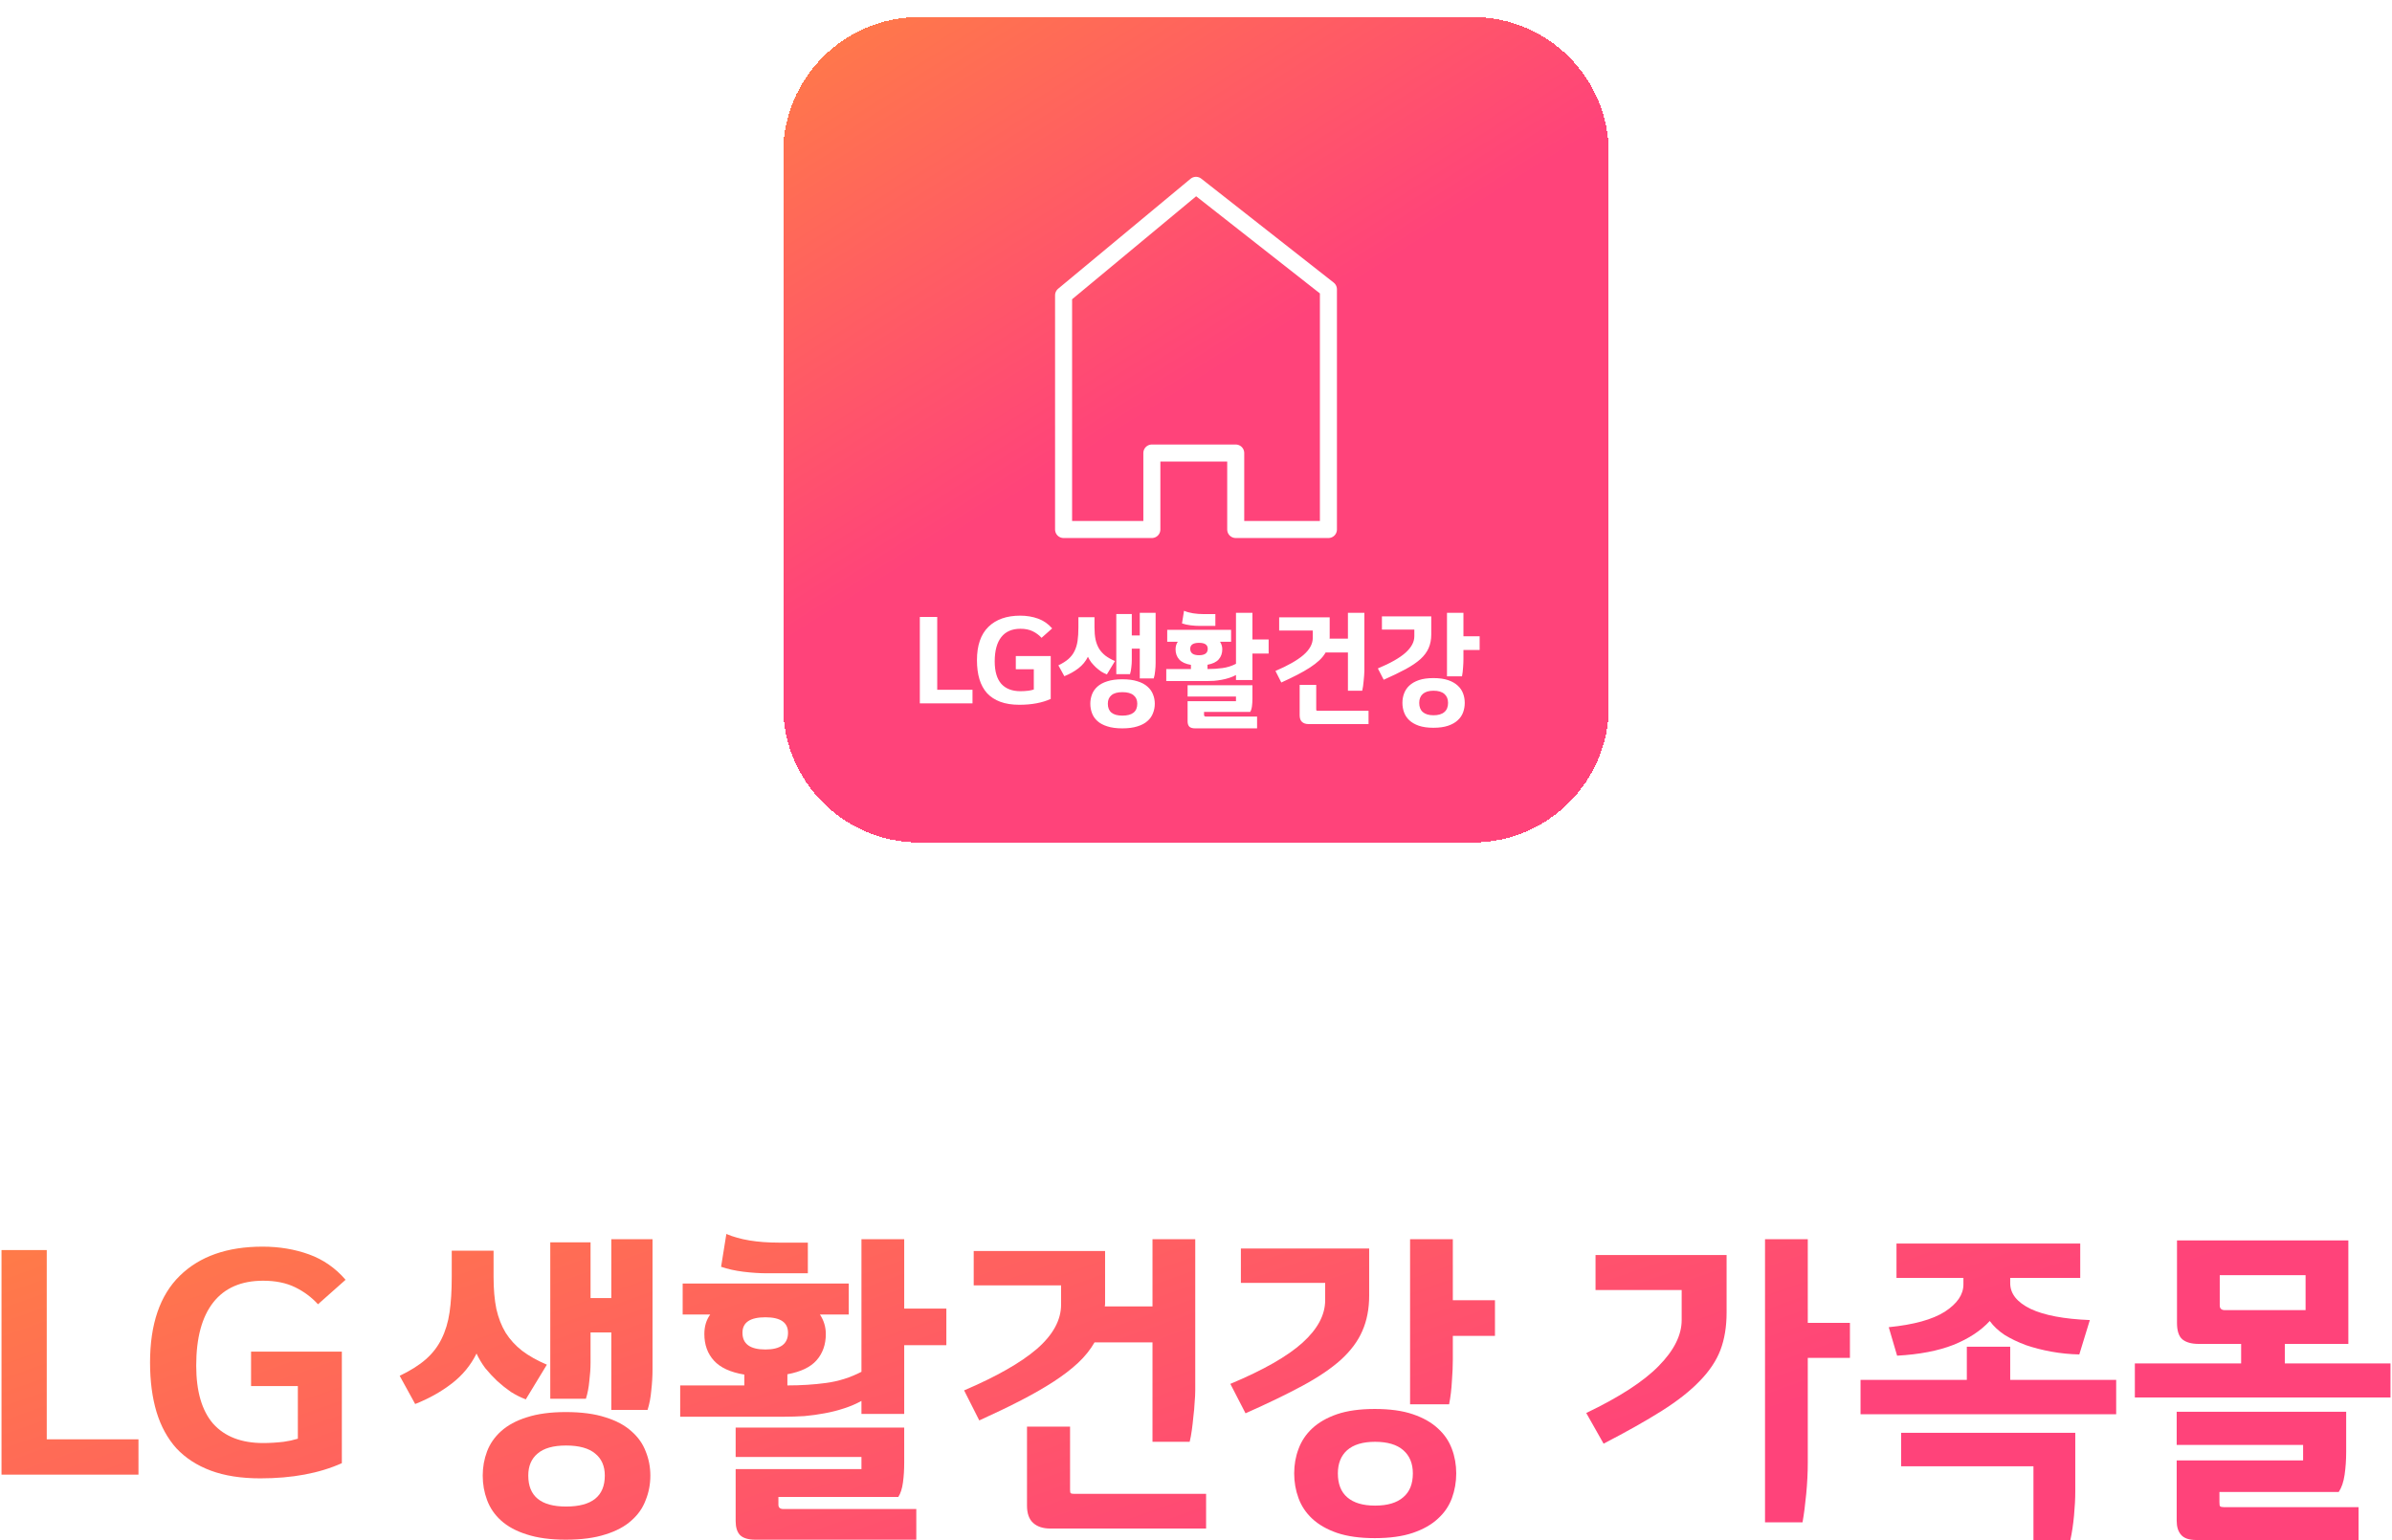 <svg width="281" height="181" viewBox="0 0 281 181" fill="none" xmlns="http://www.w3.org/2000/svg">
<g filter="url(#filter0_d_2001_2607)">
<path d="M92 16C92 7.163 99.163 0 108 0H173C181.837 0 189 7.163 189 16V81C189 89.837 181.837 97 173 97H108C99.163 97 92 89.837 92 81V16Z" fill="url(#paint0_linear_2001_2607)" shape-rendering="crispEdges"/>
<path d="M140.499 19.778L124.944 32.697V60.222H135.314V51.234H145.166V60.222H156.056V31.993L140.499 19.778Z" stroke="white" stroke-width="2" stroke-linecap="round" stroke-linejoin="round"/>
<path d="M108.057 70.5H110.101V79.054H114.245V80.65H108.057V70.5ZM119.332 75.092H123.434V80.132C122.417 80.589 121.19 80.818 119.752 80.818C118.884 80.818 118.138 80.701 117.512 80.468C116.887 80.235 116.369 79.899 115.958 79.46C115.557 79.012 115.258 78.466 115.062 77.822C114.866 77.169 114.768 76.422 114.768 75.582C114.768 73.846 115.216 72.539 116.112 71.662C117.008 70.785 118.254 70.346 119.85 70.346C120.606 70.346 121.306 70.463 121.95 70.696C122.594 70.929 123.145 71.312 123.602 71.844L122.356 72.95C122.067 72.633 121.722 72.376 121.32 72.18C120.919 71.984 120.438 71.886 119.878 71.886C118.889 71.886 118.138 72.213 117.624 72.866C117.111 73.519 116.854 74.471 116.854 75.722C116.854 76.889 117.111 77.766 117.624 78.354C118.147 78.933 118.898 79.222 119.878 79.222C120.028 79.222 120.177 79.217 120.326 79.208C120.485 79.199 120.644 79.185 120.802 79.166C120.905 79.147 121.012 79.129 121.124 79.11C121.236 79.082 121.344 79.054 121.446 79.026V76.646H119.332V75.092ZM132.957 70.15V72.67H133.895V70.01H135.757V75.89C135.757 76.198 135.739 76.515 135.701 76.842C135.673 77.169 135.617 77.463 135.533 77.724H133.895V74.224H132.957V75.582C132.957 75.843 132.939 76.123 132.901 76.422C132.873 76.721 132.822 76.987 132.747 77.22H131.137V70.15H132.957ZM128.575 70.528V71.718C128.575 72.269 128.617 72.749 128.701 73.16C128.795 73.571 128.935 73.93 129.121 74.238C129.317 74.546 129.565 74.817 129.863 75.05C130.171 75.283 130.545 75.493 130.983 75.68L130.031 77.248C129.807 77.164 129.583 77.052 129.359 76.912C129.145 76.763 128.939 76.599 128.743 76.422C128.547 76.235 128.365 76.039 128.197 75.834C128.039 75.619 127.908 75.4 127.805 75.176C127.544 75.708 127.171 76.161 126.685 76.534C126.2 76.907 125.649 77.215 125.033 77.458L124.333 76.184C124.819 75.951 125.211 75.703 125.509 75.442C125.817 75.171 126.055 74.863 126.223 74.518C126.401 74.163 126.522 73.762 126.587 73.314C126.653 72.866 126.685 72.339 126.685 71.732V70.528H128.575ZM128.085 80.692C128.085 80.309 128.151 79.945 128.281 79.6C128.412 79.255 128.622 78.951 128.911 78.69C129.21 78.419 129.597 78.209 130.073 78.06C130.559 77.901 131.147 77.822 131.837 77.822C132.547 77.822 133.144 77.901 133.629 78.06C134.115 78.209 134.507 78.419 134.805 78.69C135.104 78.951 135.319 79.255 135.449 79.6C135.589 79.945 135.659 80.309 135.659 80.692C135.659 81.084 135.589 81.453 135.449 81.798C135.319 82.153 135.104 82.461 134.805 82.722C134.507 82.993 134.115 83.203 133.629 83.352C133.144 83.511 132.547 83.59 131.837 83.59C131.147 83.59 130.559 83.511 130.073 83.352C129.597 83.203 129.21 82.993 128.911 82.722C128.622 82.461 128.412 82.153 128.281 81.798C128.151 81.453 128.085 81.084 128.085 80.692ZM130.143 80.692C130.143 81.625 130.713 82.092 131.851 82.092C133.018 82.092 133.601 81.625 133.601 80.692C133.601 80.263 133.457 79.931 133.167 79.698C132.878 79.455 132.439 79.334 131.851 79.334C131.273 79.334 130.843 79.455 130.563 79.698C130.283 79.931 130.143 80.263 130.143 80.692ZM145.197 70.01H147.129V73.146H149.033V74.798H147.129V77.906H145.197V77.318C144.964 77.449 144.703 77.561 144.413 77.654C144.133 77.747 143.839 77.822 143.531 77.878C143.233 77.934 142.929 77.976 142.621 78.004C142.313 78.023 142.019 78.032 141.739 78.032H137.007V76.618H139.905V76.128C139.28 76.025 138.823 75.815 138.533 75.498C138.244 75.181 138.099 74.779 138.099 74.294C138.099 73.949 138.188 73.655 138.365 73.412H137.119V72.012H144.623V73.412H143.321C143.499 73.683 143.587 73.977 143.587 74.294C143.587 74.77 143.447 75.167 143.167 75.484C142.897 75.792 142.458 76.002 141.851 76.114V76.618C142.467 76.618 143.051 76.581 143.601 76.506C144.161 76.431 144.693 76.263 145.197 76.002V70.01ZM139.513 78.522H147.129V80.104C147.129 80.431 147.111 80.729 147.073 81C147.036 81.28 146.966 81.499 146.863 81.658H141.445V82.008C141.445 82.139 141.52 82.204 141.669 82.204H147.675V83.59H140.409C140.083 83.59 139.849 83.52 139.709 83.38C139.579 83.24 139.513 83.03 139.513 82.75V80.398H145.197V79.852H139.513V78.522ZM139.093 69.772C139.7 70.033 140.489 70.164 141.459 70.164H142.775V71.55H140.955C140.601 71.55 140.237 71.527 139.863 71.48C139.49 71.433 139.154 71.359 138.855 71.256L139.093 69.772ZM139.821 74.238C139.821 74.742 140.167 74.994 140.857 74.994C141.539 74.994 141.879 74.742 141.879 74.238C141.879 73.771 141.539 73.538 140.857 73.538C140.167 73.538 139.821 73.771 139.821 74.238ZM150.269 70.542H156.205V72.74C156.205 72.796 156.205 72.852 156.205 72.908C156.205 72.955 156.2 73.001 156.191 73.048H158.347V70.01H160.279V76.842C160.279 77.001 160.27 77.183 160.251 77.388C160.242 77.593 160.223 77.803 160.195 78.018C160.176 78.223 160.153 78.429 160.125 78.634C160.097 78.839 160.064 79.017 160.027 79.166H158.347V74.672H155.729C155.542 74.999 155.295 75.307 154.987 75.596C154.688 75.876 154.324 76.156 153.895 76.436C153.466 76.716 152.971 77.001 152.411 77.29C151.851 77.579 151.221 77.883 150.521 78.2L149.835 76.842C151.3 76.217 152.397 75.591 153.125 74.966C153.853 74.331 154.217 73.664 154.217 72.964V72.096H150.269V70.542ZM152.677 78.48H154.623V81.336C154.623 81.42 154.632 81.471 154.651 81.49C154.679 81.509 154.73 81.518 154.805 81.518H160.769V83.086H153.727C153.4 83.086 153.144 83.002 152.957 82.834C152.77 82.666 152.677 82.405 152.677 82.05V78.48ZM164.749 80.594C164.749 80.202 164.814 79.833 164.945 79.488C165.076 79.133 165.281 78.825 165.561 78.564C165.85 78.293 166.224 78.079 166.681 77.92C167.148 77.761 167.717 77.682 168.389 77.682C169.07 77.682 169.644 77.761 170.111 77.92C170.578 78.079 170.956 78.293 171.245 78.564C171.534 78.825 171.744 79.133 171.875 79.488C172.006 79.833 172.071 80.202 172.071 80.594C172.071 80.986 172.006 81.359 171.875 81.714C171.744 82.069 171.534 82.377 171.245 82.638C170.956 82.909 170.578 83.123 170.111 83.282C169.644 83.441 169.07 83.52 168.389 83.52C167.717 83.52 167.148 83.441 166.681 83.282C166.224 83.123 165.85 82.909 165.561 82.638C165.281 82.377 165.076 82.069 164.945 81.714C164.814 81.359 164.749 80.986 164.749 80.594ZM162.341 70.43H168.137V72.558C168.137 73.155 168.034 73.687 167.829 74.154C167.633 74.611 167.311 75.045 166.863 75.456C166.415 75.857 165.836 76.249 165.127 76.632C164.418 77.015 163.559 77.43 162.551 77.878L161.865 76.548C163.358 75.923 164.446 75.302 165.127 74.686C165.808 74.07 166.149 73.431 166.149 72.768V71.984H162.341V70.43ZM169.985 70.01H171.917V72.768H173.821V74.378H171.917V75.456C171.917 75.736 171.903 76.058 171.875 76.422C171.856 76.786 171.814 77.136 171.749 77.472H169.985V70.01ZM166.723 80.594C166.723 81.07 166.863 81.429 167.143 81.672C167.432 81.924 167.852 82.05 168.403 82.05C168.963 82.05 169.388 81.924 169.677 81.672C169.966 81.429 170.111 81.07 170.111 80.594C170.111 80.146 169.966 79.796 169.677 79.544C169.388 79.292 168.963 79.166 168.403 79.166C167.852 79.166 167.432 79.292 167.143 79.544C166.863 79.796 166.723 80.146 166.723 80.594Z" fill="white"/>
</g>
<path d="M0.178 146.893H5.492V169.133H16.267V173.283H0.178V146.893Z" fill="url(#paint1_linear_2001_2607)"/>
<path d="M29.494 158.832H40.159V171.936C37.514 173.125 34.323 173.72 30.586 173.72C28.329 173.72 26.387 173.417 24.762 172.81C23.136 172.203 21.789 171.33 20.721 170.189C19.678 169.024 18.901 167.605 18.392 165.93C17.882 164.232 17.627 162.29 17.627 160.106C17.627 155.593 18.792 152.195 21.122 149.914C23.451 147.633 26.691 146.492 30.84 146.492C32.806 146.492 34.626 146.796 36.301 147.402C37.975 148.009 39.407 149.004 40.596 150.387L37.356 153.263C36.604 152.438 35.706 151.77 34.663 151.261C33.619 150.751 32.369 150.496 30.913 150.496C28.341 150.496 26.387 151.346 25.053 153.044C23.718 154.743 23.051 157.218 23.051 160.47C23.051 163.504 23.718 165.785 25.053 167.313C26.412 168.818 28.365 169.57 30.913 169.57C31.302 169.57 31.69 169.558 32.078 169.534C32.491 169.51 32.903 169.473 33.316 169.425C33.583 169.376 33.862 169.328 34.153 169.279C34.444 169.206 34.723 169.133 34.99 169.061V162.873H29.494V158.832Z" fill="url(#paint2_linear_2001_2607)"/>
<path d="M69.375 145.983V152.535H71.814V145.619H76.655V160.907C76.655 161.708 76.607 162.533 76.51 163.382C76.437 164.232 76.291 164.996 76.073 165.675H71.814V156.575H69.375V160.106C69.375 160.786 69.327 161.514 69.23 162.29C69.157 163.067 69.023 163.758 68.829 164.365H64.643V145.983H69.375ZM57.982 146.966V150.06C57.982 151.491 58.091 152.741 58.309 153.809C58.552 154.877 58.916 155.811 59.401 156.612C59.911 157.413 60.554 158.116 61.331 158.723C62.132 159.33 63.102 159.876 64.243 160.361L61.767 164.438C61.185 164.219 60.603 163.928 60.02 163.564C59.462 163.176 58.928 162.751 58.419 162.29C57.909 161.805 57.436 161.295 56.999 160.761C56.587 160.203 56.247 159.633 55.98 159.051C55.3 160.434 54.33 161.611 53.068 162.581C51.806 163.552 50.374 164.353 48.773 164.984L46.953 161.671C48.214 161.065 49.234 160.422 50.01 159.742C50.811 159.038 51.43 158.238 51.867 157.34C52.328 156.418 52.643 155.374 52.813 154.209C52.983 153.044 53.068 151.673 53.068 150.096V146.966H57.982ZM56.708 173.392C56.708 172.397 56.878 171.451 57.217 170.553C57.557 169.655 58.103 168.867 58.855 168.187C59.632 167.483 60.639 166.937 61.877 166.549C63.139 166.137 64.667 165.93 66.463 165.93C68.307 165.93 69.861 166.137 71.122 166.549C72.384 166.937 73.403 167.483 74.18 168.187C74.957 168.867 75.515 169.655 75.854 170.553C76.218 171.451 76.4 172.397 76.4 173.392C76.4 174.412 76.218 175.37 75.854 176.268C75.515 177.19 74.957 177.991 74.18 178.67C73.403 179.374 72.384 179.92 71.122 180.308C69.861 180.721 68.307 180.927 66.463 180.927C64.667 180.927 63.139 180.721 61.877 180.308C60.639 179.92 59.632 179.374 58.855 178.67C58.103 177.991 57.557 177.19 57.217 176.268C56.878 175.37 56.708 174.412 56.708 173.392ZM62.059 173.392C62.059 175.819 63.539 177.032 66.499 177.032C69.533 177.032 71.05 175.819 71.05 173.392C71.05 172.276 70.673 171.415 69.921 170.808C69.169 170.177 68.028 169.861 66.499 169.861C64.995 169.861 63.879 170.177 63.151 170.808C62.423 171.415 62.059 172.276 62.059 173.392Z" fill="url(#paint3_linear_2001_2607)"/>
<path d="M101.199 145.619H106.222V153.772H111.173V158.068H106.222V166.149H101.199V164.62C100.592 164.96 99.913 165.251 99.161 165.493C98.433 165.736 97.668 165.93 96.867 166.076C96.091 166.221 95.302 166.331 94.501 166.403C93.701 166.452 92.936 166.476 92.208 166.476H79.905V162.8H87.44V161.526C85.814 161.259 84.625 160.713 83.873 159.888C83.12 159.063 82.744 158.019 82.744 156.757C82.744 155.859 82.975 155.095 83.436 154.464H80.196V150.824H99.707V154.464H96.321C96.782 155.168 97.013 155.932 97.013 156.757C97.013 157.995 96.649 159.026 95.921 159.851C95.217 160.652 94.077 161.198 92.499 161.489V162.8C94.101 162.8 95.618 162.703 97.049 162.509C98.505 162.314 99.889 161.878 101.199 161.198V145.619ZM86.421 167.75H106.222V171.864C106.222 172.713 106.174 173.489 106.077 174.193C105.98 174.921 105.798 175.491 105.531 175.904H91.444V176.814C91.444 177.154 91.638 177.324 92.026 177.324H107.642V180.927H88.75C87.901 180.927 87.294 180.745 86.93 180.381C86.59 180.017 86.421 179.471 86.421 178.743V172.628H101.199V171.208H86.421V167.75ZM85.329 145C86.906 145.679 88.956 146.019 91.48 146.019H94.902V149.623H90.17C89.248 149.623 88.301 149.562 87.331 149.441C86.36 149.32 85.486 149.125 84.71 148.858L85.329 145ZM87.221 156.612C87.221 157.922 88.119 158.577 89.915 158.577C91.686 158.577 92.572 157.922 92.572 156.612C92.572 155.398 91.686 154.792 89.915 154.792C88.119 154.792 87.221 155.398 87.221 156.612Z" fill="url(#paint4_linear_2001_2607)"/>
<path d="M114.386 147.002H129.82V152.717C129.82 152.862 129.82 153.008 129.82 153.154C129.82 153.275 129.808 153.396 129.783 153.518H135.389V145.619H140.412V163.382C140.412 163.795 140.388 164.268 140.339 164.802C140.315 165.336 140.267 165.882 140.194 166.44C140.145 166.974 140.085 167.508 140.012 168.041C139.939 168.575 139.854 169.036 139.757 169.425H135.389V157.74H128.582C128.097 158.589 127.454 159.39 126.653 160.143C125.876 160.871 124.93 161.599 123.814 162.327C122.697 163.055 121.411 163.795 119.955 164.547C118.499 165.299 116.861 166.088 115.041 166.913L113.258 163.382C117.067 161.756 119.919 160.13 121.812 158.505C123.704 156.854 124.651 155.119 124.651 153.299V151.042H114.386V147.002ZM120.647 167.641H125.706V175.067C125.706 175.285 125.731 175.419 125.779 175.467C125.852 175.516 125.986 175.54 126.18 175.54H141.686V179.617H123.377C122.528 179.617 121.86 179.398 121.375 178.962C120.889 178.525 120.647 177.845 120.647 176.923V167.641Z" fill="url(#paint5_linear_2001_2607)"/>
<path d="M152.034 173.138C152.034 172.118 152.204 171.16 152.544 170.262C152.883 169.34 153.417 168.539 154.145 167.859C154.897 167.156 155.868 166.598 157.057 166.185C158.271 165.772 159.751 165.566 161.498 165.566C163.27 165.566 164.762 165.772 165.975 166.185C167.189 166.598 168.171 167.156 168.924 167.859C169.676 168.539 170.222 169.34 170.562 170.262C170.901 171.16 171.071 172.118 171.071 173.138C171.071 174.157 170.901 175.127 170.562 176.05C170.222 176.972 169.676 177.772 168.924 178.452C168.171 179.156 167.189 179.714 165.975 180.126C164.762 180.539 163.27 180.745 161.498 180.745C159.751 180.745 158.271 180.539 157.057 180.126C155.868 179.714 154.897 179.156 154.145 178.452C153.417 177.772 152.883 176.972 152.544 176.05C152.204 175.127 152.034 174.157 152.034 173.138ZM145.773 146.711H160.843V152.244C160.843 153.797 160.576 155.18 160.042 156.393C159.532 157.582 158.695 158.711 157.53 159.779C156.366 160.822 154.861 161.841 153.017 162.836C151.172 163.831 148.94 164.911 146.319 166.076L144.535 162.618C148.418 160.992 151.245 159.378 153.017 157.777C154.788 156.175 155.674 154.513 155.674 152.79V150.751H145.773V146.711ZM165.648 145.619H170.671V152.79H175.621V156.976H170.671V159.779C170.671 160.507 170.635 161.344 170.562 162.29C170.513 163.237 170.404 164.147 170.234 165.02H165.648V145.619ZM157.166 173.138C157.166 174.375 157.53 175.309 158.258 175.94C159.011 176.596 160.103 176.923 161.534 176.923C162.99 176.923 164.095 176.596 164.847 175.94C165.599 175.309 165.975 174.375 165.975 173.138C165.975 171.973 165.599 171.063 164.847 170.407C164.095 169.752 162.99 169.425 161.534 169.425C160.103 169.425 159.011 169.752 158.258 170.407C157.53 171.063 157.166 171.973 157.166 173.138Z" fill="url(#paint6_linear_2001_2607)"/>
<path d="M207.346 145.619H212.369V155.447H217.32V159.56H212.369V171.9C212.369 173.04 212.309 174.254 212.187 175.54C212.066 176.826 211.92 177.942 211.751 178.889H207.346V145.619ZM187.435 147.475H202.832V154.246C202.832 155.896 202.59 157.364 202.104 158.65C201.619 159.912 200.806 161.125 199.666 162.29C198.549 163.455 197.069 164.62 195.225 165.785C193.38 166.949 191.099 168.236 188.381 169.643L186.343 166.039C190.25 164.171 193.089 162.327 194.861 160.507C196.656 158.687 197.554 156.891 197.554 155.119V151.588H187.435V147.475Z" fill="url(#paint7_linear_2001_2607)"/>
<path d="M244.375 146.128V150.169H236.149V150.788C236.149 152.025 236.95 153.032 238.551 153.809C240.153 154.561 242.47 154.998 245.504 155.119L244.266 159.16C243.15 159.135 242.058 159.026 240.99 158.832C239.922 158.638 238.927 158.383 238.005 158.068C237.083 157.728 236.246 157.328 235.494 156.867C234.766 156.381 234.183 155.835 233.746 155.229C232.703 156.369 231.283 157.303 229.487 158.031C227.692 158.735 225.483 159.16 222.863 159.305L221.88 155.957C224.816 155.665 227.012 155.059 228.468 154.137C229.924 153.19 230.652 152.122 230.652 150.933V150.169H222.79V146.128H244.375ZM231.053 162.145V158.25H236.149V162.145H248.598V166.185H218.567V162.145H231.053ZM243.793 168.369V175.249C243.793 176.098 243.744 177.044 243.647 178.088C243.55 179.131 243.405 180.102 243.21 181H238.879V172.3H223.336V168.369H243.793Z" fill="url(#paint8_linear_2001_2607)"/>
<path d="M263.277 160.215V157.922H258.29C257.441 157.922 256.798 157.74 256.361 157.376C255.948 157.012 255.742 156.369 255.742 155.447V145.764H275.872V157.922H268.409V160.215H280.822V164.219H250.792V160.215H263.277ZM275.617 165.894V170.626C275.617 171.548 275.556 172.434 275.435 173.283C275.313 174.132 275.083 174.812 274.743 175.322H260.729V176.523C260.729 176.79 260.753 176.947 260.802 176.996C260.875 177.069 261.032 177.105 261.275 177.105H277.073V180.964H257.999C257.15 180.964 256.555 180.757 256.215 180.345C255.876 179.957 255.706 179.411 255.706 178.707V171.609H270.557V169.789H255.706V165.894H275.617ZM260.765 153.408C260.765 153.772 260.972 153.954 261.384 153.954H270.848V149.841H260.765V153.408Z" fill="url(#paint9_linear_2001_2607)"/>
<defs>
<filter id="filter0_d_2001_2607" x="90" y="0" width="101" height="101" filterUnits="userSpaceOnUse" color-interpolation-filters="sRGB">
<feFlood flood-opacity="0" result="BackgroundImageFix"/>
<feColorMatrix in="SourceAlpha" type="matrix" values="0 0 0 0 0 0 0 0 0 0 0 0 0 0 0 0 0 0 127 0" result="hardAlpha"/>
<feOffset dy="2"/>
<feGaussianBlur stdDeviation="1"/>
<feComposite in2="hardAlpha" operator="out"/>
<feColorMatrix type="matrix" values="0 0 0 0 0 0 0 0 0 0 0 0 0 0 0 0 0 0 0.25 0"/>
<feBlend mode="normal" in2="BackgroundImageFix" result="effect1_dropShadow_2001_2607"/>
<feBlend mode="normal" in="SourceGraphic" in2="effect1_dropShadow_2001_2607" result="shape"/>
</filter>
<linearGradient id="paint0_linear_2001_2607" x1="117.5" y1="-16.5" x2="189" y2="97" gradientUnits="userSpaceOnUse">
<stop stop-color="#FF7D46"/>
<stop offset="0.468" stop-color="#FF437A"/>
</linearGradient>
<linearGradient id="paint1_linear_2001_2607" x1="88.5" y1="112" x2="118.5" y2="197.5" gradientUnits="userSpaceOnUse">
<stop stop-color="#FF7D46"/>
<stop offset="1" stop-color="#FF437A"/>
</linearGradient>
<linearGradient id="paint2_linear_2001_2607" x1="88.5" y1="112" x2="118.5" y2="197.5" gradientUnits="userSpaceOnUse">
<stop stop-color="#FF7D46"/>
<stop offset="1" stop-color="#FF437A"/>
</linearGradient>
<linearGradient id="paint3_linear_2001_2607" x1="88.5" y1="112" x2="118.5" y2="197.5" gradientUnits="userSpaceOnUse">
<stop stop-color="#FF7D46"/>
<stop offset="1" stop-color="#FF437A"/>
</linearGradient>
<linearGradient id="paint4_linear_2001_2607" x1="88.5" y1="112" x2="118.5" y2="197.5" gradientUnits="userSpaceOnUse">
<stop stop-color="#FF7D46"/>
<stop offset="1" stop-color="#FF437A"/>
</linearGradient>
<linearGradient id="paint5_linear_2001_2607" x1="88.5" y1="112" x2="118.5" y2="197.5" gradientUnits="userSpaceOnUse">
<stop stop-color="#FF7D46"/>
<stop offset="1" stop-color="#FF437A"/>
</linearGradient>
<linearGradient id="paint6_linear_2001_2607" x1="88.5" y1="112" x2="118.5" y2="197.5" gradientUnits="userSpaceOnUse">
<stop stop-color="#FF7D46"/>
<stop offset="1" stop-color="#FF437A"/>
</linearGradient>
<linearGradient id="paint7_linear_2001_2607" x1="88.5" y1="112" x2="118.5" y2="197.5" gradientUnits="userSpaceOnUse">
<stop stop-color="#FF7D46"/>
<stop offset="1" stop-color="#FF437A"/>
</linearGradient>
<linearGradient id="paint8_linear_2001_2607" x1="88.5" y1="112" x2="118.5" y2="197.5" gradientUnits="userSpaceOnUse">
<stop stop-color="#FF7D46"/>
<stop offset="1" stop-color="#FF437A"/>
</linearGradient>
<linearGradient id="paint9_linear_2001_2607" x1="88.5" y1="112" x2="118.5" y2="197.5" gradientUnits="userSpaceOnUse">
<stop stop-color="#FF7D46"/>
<stop offset="1" stop-color="#FF437A"/>
</linearGradient>
</defs>
</svg>
